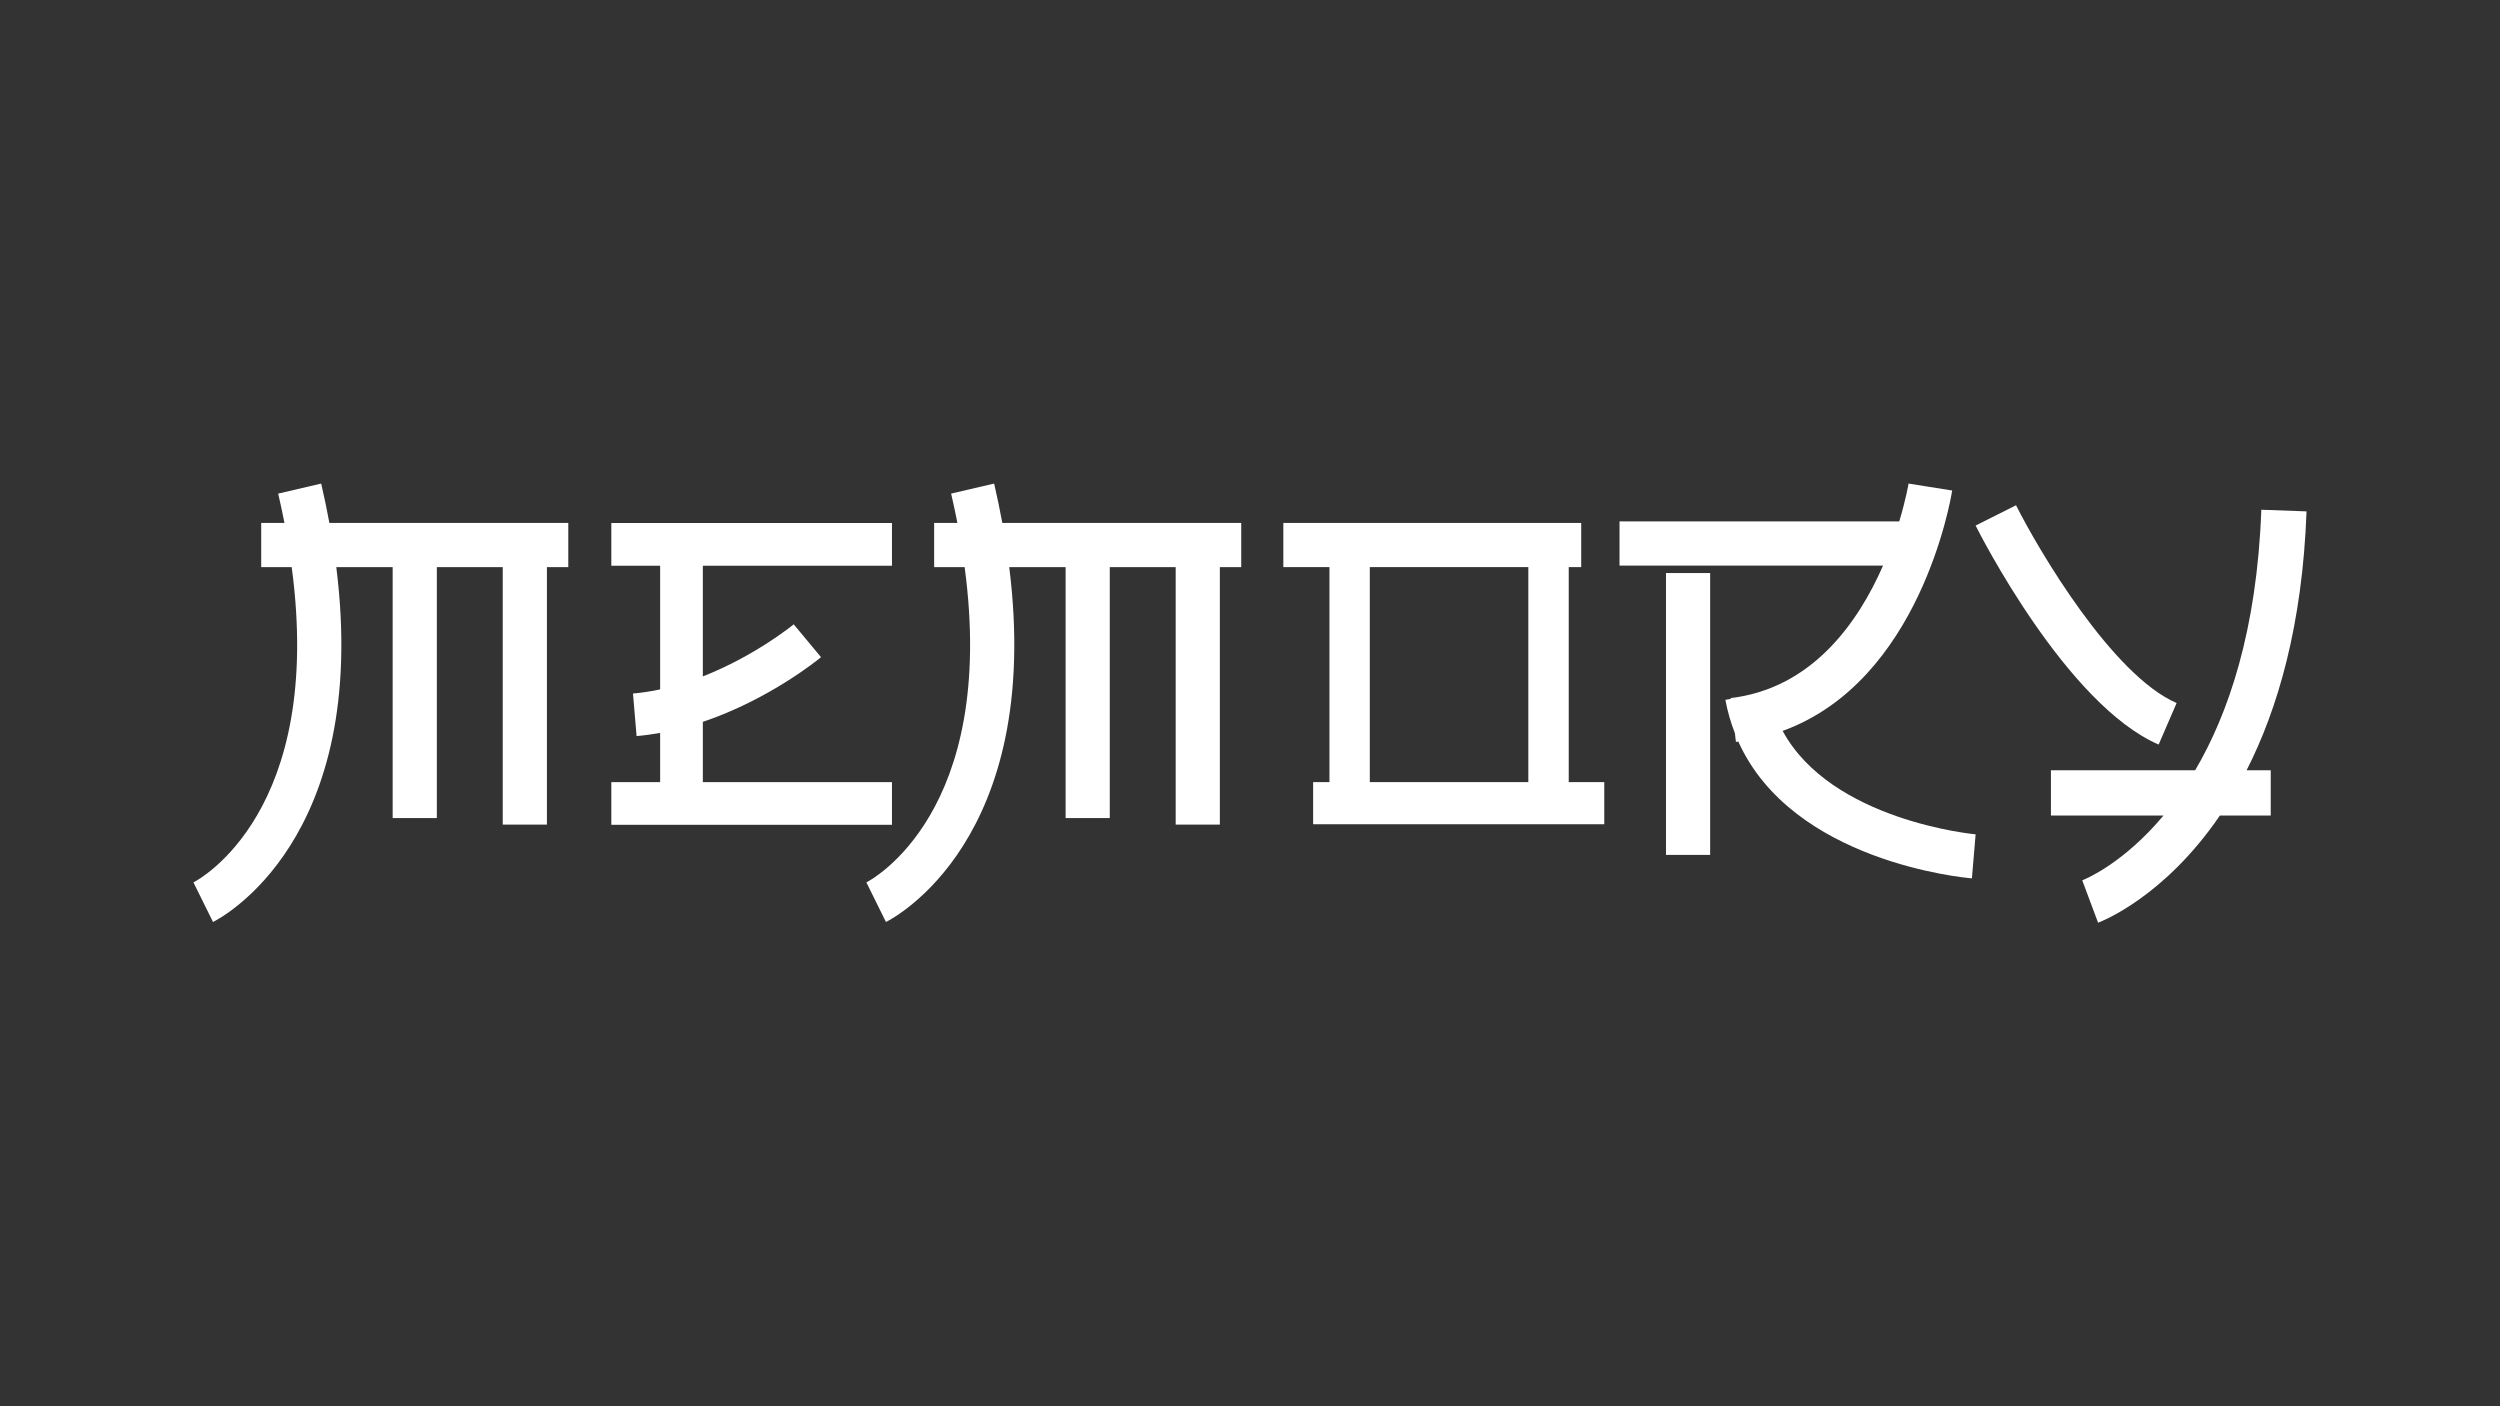 <?xml version="1.0" encoding="UTF-8"?><svg id="Memory" xmlns="http://www.w3.org/2000/svg" width="960" height="540" viewBox="0 0 960 540"><rect x="0" y="0" width="960" height="540" fill="#333333" stroke="none"/><path d="M342.52,300.33h-72.63v-23.14c25.62-8.64,44.36-23.98,45.38-24.83l-10.48-12.62c-.2.17-14.77,12.1-34.9,20v-42.51h72.63v-16.4h-107.77v16.4h18.74v47.5c-3.41.73-6.89,1.28-10.42,1.58l1.38,16.34c3.06-.26,6.07-.68,9.04-1.21v18.89h-18.74v16.4h107.77v-16.4Z" style="fill:#fff;"/><path d="M684.52,280.67c52.81-19.16,64.6-89.04,65.12-92.31l-16.75-2.67c-.04.21-1.02,6.06-3.58,14.54h-107.41v16.96h101.19c-9.47,21.66-27.14,47.16-58.49,50.86l.04.31-2.09.38c.83,4.57,2.1,8.81,3.65,12.8l.4,3.36c.31-.04.6-.1.91-.14,20.76,46.18,86.62,52.28,89.7,52.53l1.43-16.9c-.62-.06-55.42-5.23-74.1-39.71Z" style="fill:#fff;"/><rect x="639.74" y="220.05" width="16.96" height="108.23" style="fill:#fff;"/><path d="M123.34,185.69l-16.52,3.85c.9,3.85,1.69,7.6,2.41,11.27h-8.93v16.96h11.71c12.59,93.97-35.53,119.94-37.73,121.07l7.51,15.2c2.7-1.33,60.51-31.31,47.34-136.27h21.65v96.36h16.96v-96.36h25.31v98.87h16.96v-98.87h8.21v-16.96h-91.74c-.91-4.9-1.94-9.93-3.15-15.12Z" style="fill:#fff;"/><path d="M381.75,185.69l-16.52,3.85c.9,3.85,1.69,7.6,2.41,11.27h-8.93v16.96h11.71c12.59,93.97-35.53,119.94-37.73,121.07l7.51,15.2c2.7-1.33,60.51-31.31,47.34-136.27h21.65v96.36h16.96v-96.36h25.31v98.87h16.96v-98.87h8.21v-16.96h-91.74c-.91-4.9-1.94-9.93-3.15-15.12Z" style="fill:#fff;"/><path d="M602.38,217.77h4.8v-16.96h-114.38v16.96h17.71v82.56h-6.27v16.18h111.8v-16.18h-13.65v-82.56ZM586.88,300.33h-60.88v-82.56h60.88v82.56Z" style="fill:#fff;"/><path d="M885.72,196.37l-17.37-.63c-1.7,46.52-12.69,78.42-25.41,100.05h-55.38v17.38h43.21c-15.42,18.44-29.96,24.4-31.19,24.87l6.08,16.27c1.74-.65,25.53-10.01,46.77-41.14h19.53v-17.38h-9.27c11.92-23.42,21.42-55.59,23.02-99.42Z" style="fill:#fff;"/><path d="M828.92,285.92l6.9-15.95c-24.64-10.67-52.87-58.44-61.66-75.95l-15.53,7.79c1.4,2.8,34.81,68.75,70.29,84.1Z" style="fill:#fff;"/></svg>